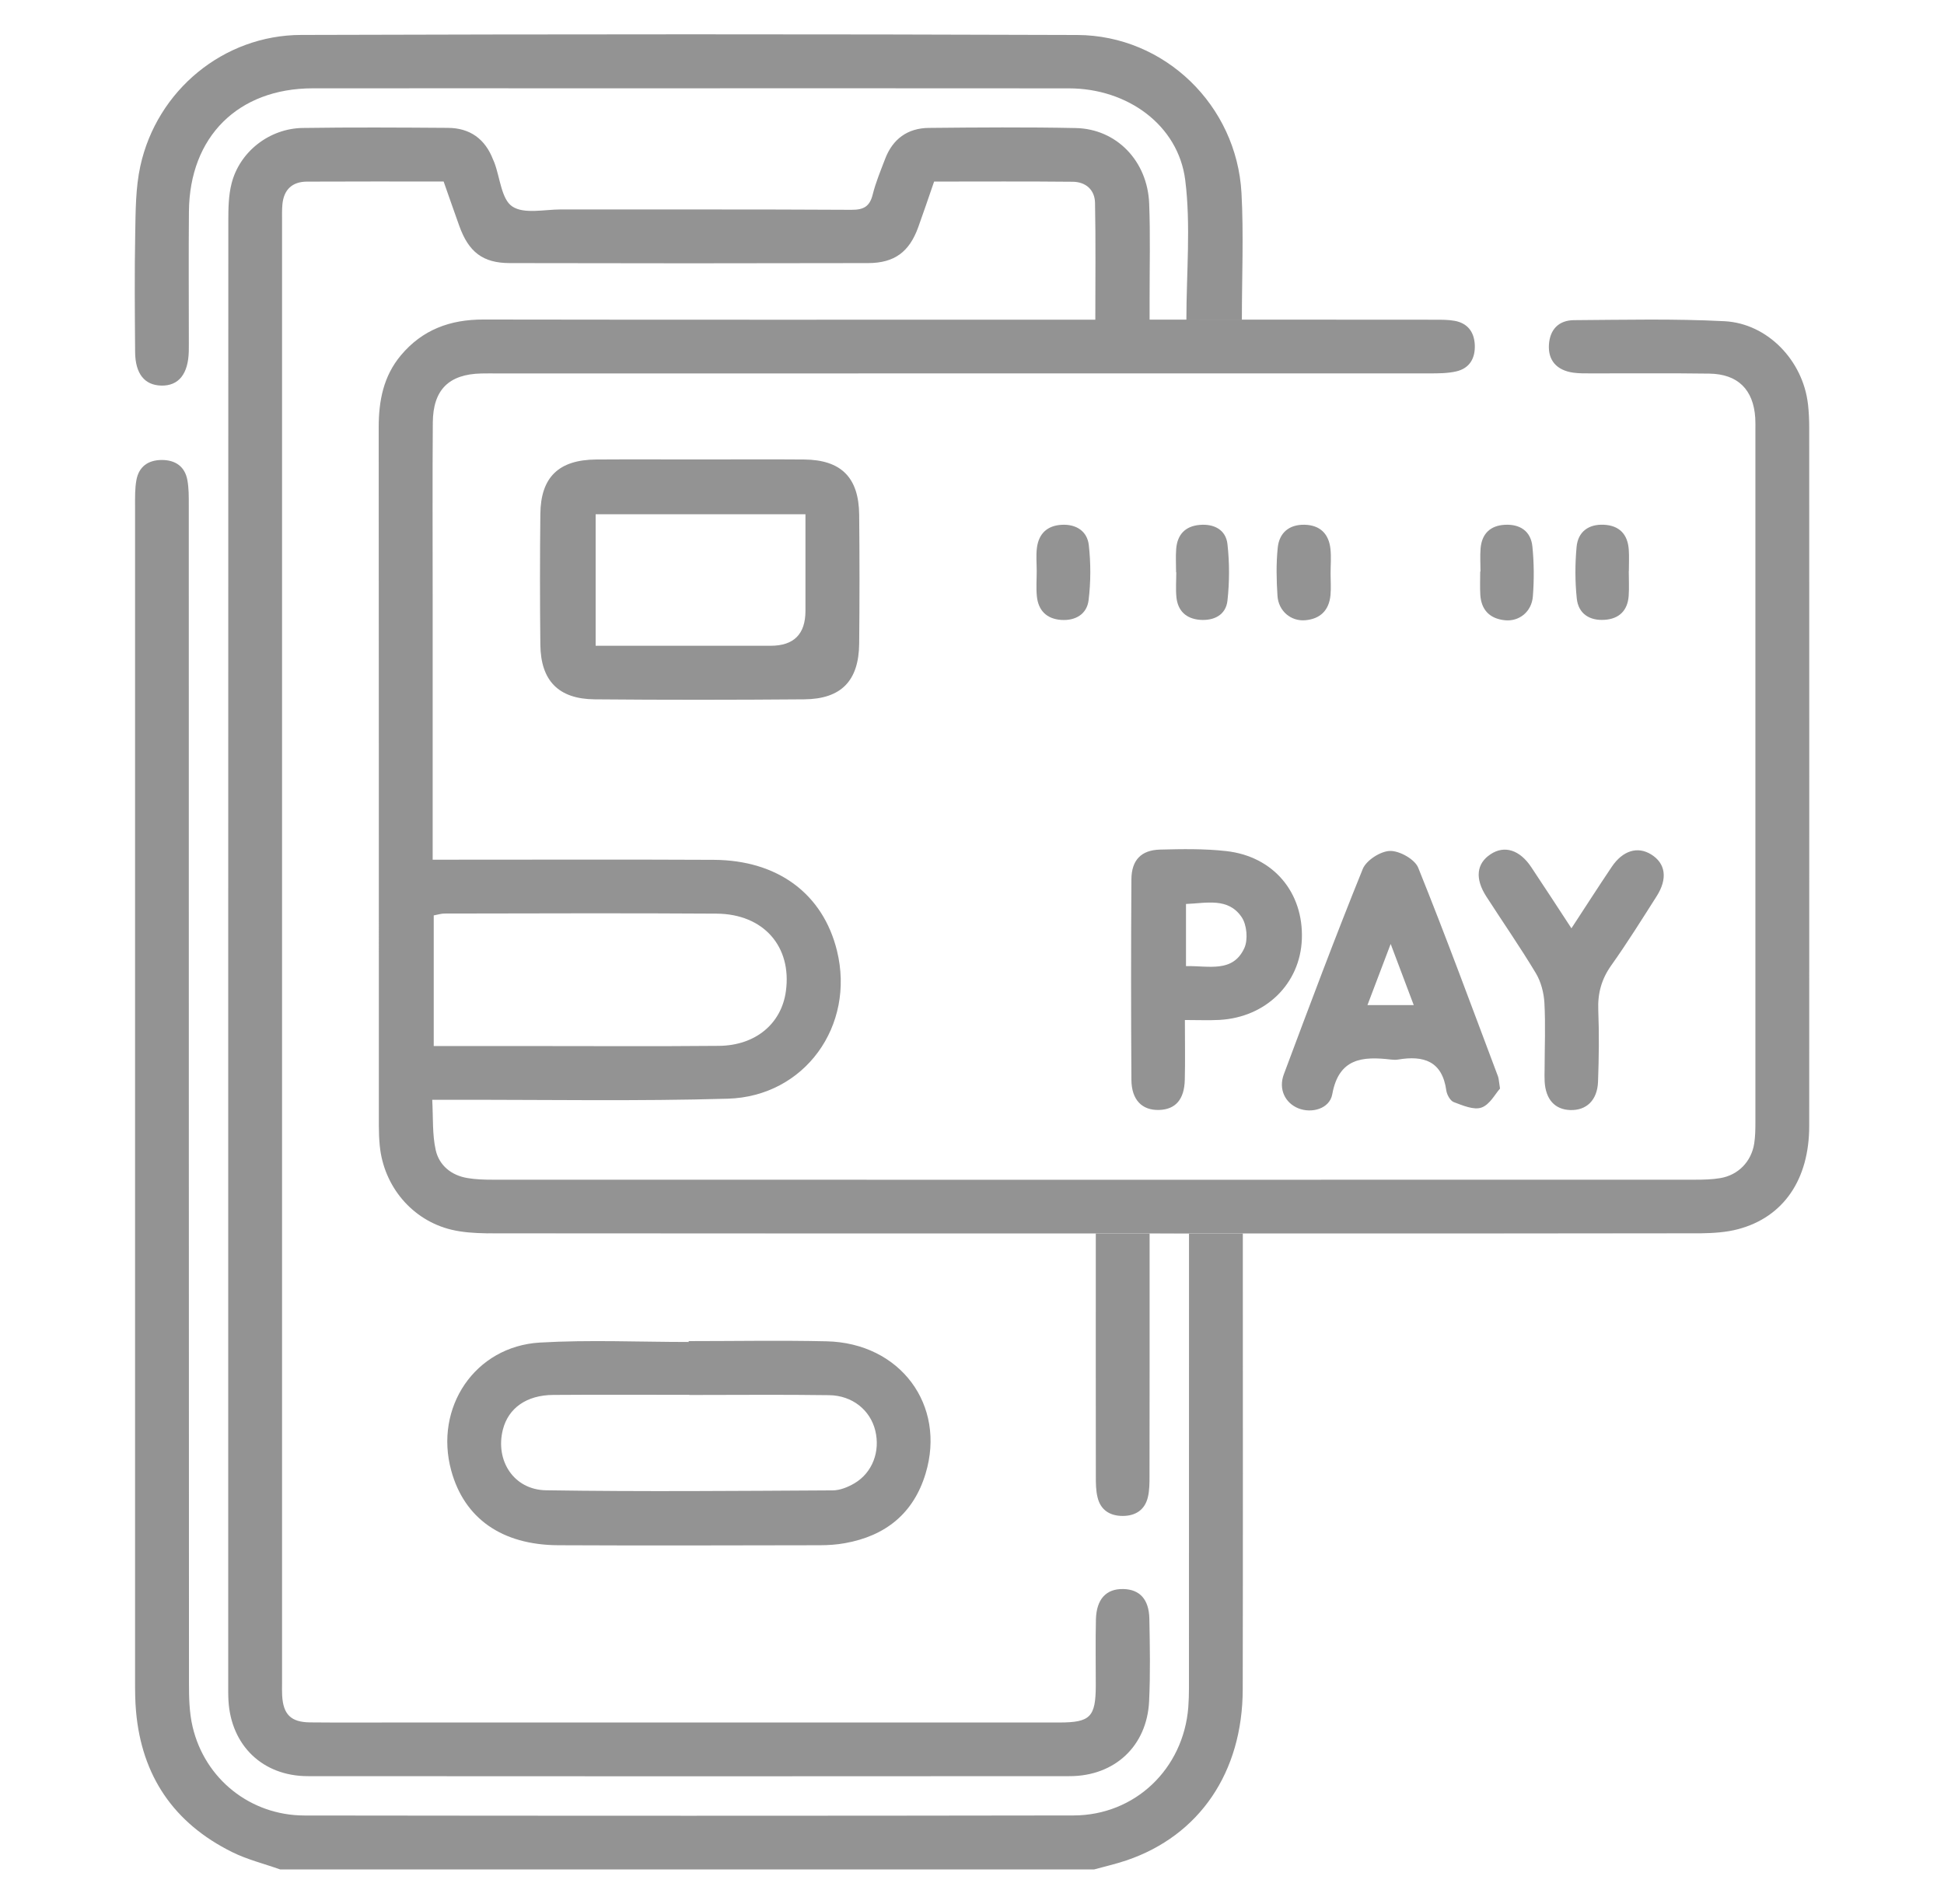 <?xml version="1.0" encoding="UTF-8"?>
<svg id="Layer_1" data-name="Layer 1" xmlns="http://www.w3.org/2000/svg" viewBox="0 0 406.03 397.7">
  <defs>
    <style>
      .cls-1 {
        fill: #939393;
      }
    </style>
  </defs>
  <path class="cls-1" d="M101.57,257.64c.56,0,1.12,.02,1.68,.02,40.19,.04,80.37,.03,120.55,.03h5.07v4.99c0,15.22-.01,30.44,.01,45.66,0,1.49,0,3.03,.36,4.46,.63,2.67,2.61,3.88,5.25,3.88s4.61-1.23,5.25-3.89c.35-1.43,.35-2.97,.35-4.46,.03-15.34,.02-30.69,.02-46.04v-4.68l8.23-.03v4.76c0,30.07,0,60.14-.01,90.21,0,1.37-.04,2.75-.14,4.11-1.02,12.85-11.11,22.57-23.99,22.59-53.54,.09-107.07,.08-160.61,.01-11.29-.02-20.79-7.61-23.36-18.53-.71-2.99-.76-6.18-.76-9.28-.04-81.98-.03-163.95-.04-245.93,0-1.74,.02-3.51-.29-5.21-.52-2.87-2.51-4.22-5.35-4.22-2.84,.01-4.81,1.38-5.31,4.26-.3,1.7-.27,3.47-.27,5.22-.01,81.85-.01,163.69,0,245.54,0,2.12,.01,4.25,.2,6.36,1.18,13.54,7.92,23.4,20.05,29.42,3.17,1.58,6.7,2.44,10.07,3.64H228.5c2.27-.63,4.57-1.14,6.8-1.9,15.21-5.17,24.23-18.37,24.26-35.74,.06-30.07,.02-60.14,.02-90.21v-4.99h5.43c29.7,0,59.4,.02,89.1-.04,.37,0,.74,0,1.12,0H101.57ZM33.69,80.55c3.63,.08,5.63-2.43,5.74-7.17,.02-1,.01-2,.01-3,0-8.73-.06-17.46,.02-26.2,.13-15.64,10.28-25.71,25.86-25.73,20.34-.02,40.69,0,61.03,0,32.32,0,64.64-.03,96.96,.01,12.18,.02,22.79,7.67,24.24,19.16,1.19,9.4,.24,19.46,.24,29.27,0,0,11.68-.01,11.59-.02,0-9,.39-17.99-.08-26.55-1-18.3-16.03-32.94-34.31-33.01-54.03-.2-108.07-.17-162.1-.01-16.16,.04-30.1,11.54-33.58,27.39-1,4.57-.98,9.4-1.07,14.12-.16,8.23-.08,16.47-.02,24.7,.03,4.57,1.97,6.96,5.47,7.04Zm206.42-13.39v-4.8c-.01-6.61,.17-13.23-.09-19.84-.35-8.9-6.82-15.6-15.34-15.77-10.23-.21-20.47-.13-30.7-.03-4.43,.05-7.54,2.32-9.12,6.5-.93,2.44-1.95,4.88-2.58,7.4-.62,2.5-1.86,3.22-4.44,3.21-20.21-.12-40.43-.05-60.65-.08-3.47,0-7.75,1.02-10.19-.62-2.26-1.5-2.55-5.95-3.72-9.1-.08-.23-.2-.45-.29-.68-1.66-4.32-4.82-6.61-9.43-6.64-10.1-.07-20.21-.13-30.32,.02-6.97,.1-13.18,4.95-14.87,11.59-.64,2.49-.68,5.19-.68,7.79-.03,101.81-.02,203.63-.02,305.44,0,1.25-.02,2.5,.05,3.74,.56,9.37,7.16,15.74,16.57,15.75,53.04,.04,106.07,.04,159.11,0,9.44,0,16.17-6.31,16.61-15.67,.27-5.73,.16-11.48,.05-17.22-.08-4.08-2.05-6.14-5.46-6.2-3.56-.07-5.59,2.1-5.7,6.35-.11,4.62-.02,9.23-.03,13.85-.02,6.53-1.16,7.68-7.6,7.68H83.13c-6.12,0-12.23,.04-18.35-.02-4.02-.04-5.63-1.65-5.85-5.63-.05-.87-.02-1.75-.02-2.62V46.12c0-1.12-.03-2.25,.07-3.37,.27-3.09,2.01-4.79,5.11-4.81,9.48-.05,18.95-.02,28.57-.02,1.12,3.18,2.17,6.22,3.26,9.25,1.95,5.45,4.89,7.78,10.53,7.79,24.96,.06,49.92,.06,74.87,0,5.49-.01,8.58-2.33,10.44-7.43,1.14-3.14,2.2-6.31,3.34-9.6,9.76,0,19.36-.06,28.96,.04,2.72,.03,4.6,1.68,4.65,4.42,.16,7.86,.06,16.17,.06,24.55l11.34,.22Z"/>
  <path class="cls-1" d="M377.61,84.38c-1.04-9.02-8.4-16.81-17.43-17.28-10.46-.54-20.96-.29-31.44-.22-3.18,.03-5.05,1.94-5.23,5.2-.17,3.22,1.64,5.28,5.08,5.77,1.23,.17,2.49,.15,3.74,.15,8.23,.02,16.47-.07,24.7,.05,5.97,.09,9.2,3.35,9.58,9.26,.05,.87,.03,1.75,.03,2.62,0,48.16,0,96.32,0,144.48,0,1.5-.02,3.01-.25,4.48-.6,3.77-3.33,6.59-7.09,7.22-1.71,.29-3.48,.33-5.22,.33-83.74,.02-167.47,.02-251.2,0-1.75,0-3.51-.05-5.22-.34-3.38-.55-5.92-2.63-6.65-5.83-.74-3.27-.52-6.77-.73-10.52,2.24,0,3.72,.01,5.19,0,18.84-.03,37.7,.31,56.52-.23,16.11-.46,26.66-15.26,22.83-30.89-2.92-11.9-12.35-18.95-25.77-19.01-17.97-.09-35.94-.03-53.91-.03h-4.77v-4.87c0-16.84-.01-33.69,0-50.53,0-11.98-.06-23.96,.03-35.93,.05-6.85,3.36-10.09,10.12-10.24,1.12-.03,2.25-.01,3.37-.01,64.89,0,129.78,0,194.67-.01,1.86,0,3.78,0,5.58-.41,2.84-.65,4.02-2.78,3.89-5.59-.14-2.68-1.51-4.49-4.21-4.98-1.33-.24-2.73-.23-4.1-.23-11.97-.02-23.95,0-35.93-.02-1.24,0-35.01,.01-35.01,.01h-5.05c-40.94,0-81.87,.04-122.8-.03-6.91-.01-12.71,2.12-17.19,7.47-3.65,4.35-4.64,9.49-4.64,15.02,.04,48.66,.02,97.32,.03,145.98,0,1.37,.06,2.75,.19,4.11,.82,8.49,6.76,15.61,15.03,17.57,2.33,.55,4.8,.7,7.23,.74h253.66c2.62-.04,5.29-.2,7.77-.86,9.51-2.51,14.87-10.39,14.87-21.56,.02-48.66,.01-97.32,0-145.98,0-1.62-.08-3.25-.26-4.86ZM90.59,191.23c.84-.15,1.54-.39,2.25-.39,18.94-.02,37.89-.11,56.83,.02,9.84,.07,15.76,6.9,14.47,16.23-.93,6.76-6.33,11.32-13.99,11.39-13.08,.12-26.17,.04-39.25,.04h-20.31v-27.29Z"/>
  <path class="cls-1" d="M143.84,280.16c9.61,0,19.22-.18,28.82,.04,15.36,.35,24.99,13.31,20.66,27.64-2.52,8.34-8.38,13.02-16.85,14.53-1.71,.31-3.48,.43-5.22,.43-18.22,.03-36.44,.09-54.65,0-11.81-.06-19.63-5.63-22.35-15.58-3.61-13.17,4.93-25.97,18.53-26.76,10.32-.6,20.7-.12,31.06-.12,0-.06,0-.11,0-.17Zm.14,11.25s0-.02,0-.03c-9.48,0-18.96-.05-28.44,.02-5.58,.04-9.37,2.76-10.51,7.25-1.63,6.45,2.26,12.57,9.02,12.67,19.95,.31,39.9,.13,59.86,.02,1.53,0,3.19-.68,4.54-1.47,3.78-2.23,5.43-6.68,4.36-11.03-1.05-4.26-4.76-7.32-9.64-7.39-9.73-.14-19.46-.04-29.19-.04Z"/>
  <path class="cls-1" d="M146.22,95.98c7.24,0,14.47-.05,21.71,.01,7.74,.06,11.44,3.74,11.52,11.53,.09,8.98,.09,17.96,0,26.94-.08,7.77-3.75,11.57-11.49,11.63-14.59,.12-29.19,.13-43.78,0-7.53-.07-11.24-3.9-11.32-11.41-.1-9.1-.1-18.21,0-27.31,.08-7.71,3.85-11.32,11.67-11.38,7.23-.05,14.47-.01,21.71-.01Zm-21.81,11.46v27.46c12.42,0,24.48,0,36.55,0q7.27,0,7.27-7.29c0-6.68,0-13.35,0-20.18h-43.82Z"/>
  <path class="cls-1" d="M313.3,227.4c-.98,1.08-2.13,3.36-3.87,3.97-1.61,.57-3.92-.44-5.79-1.14-.74-.28-1.43-1.53-1.56-2.43-.85-6.15-4.75-7.36-10.07-6.46-.49,.08-1,.06-1.49,0-5.91-.69-10.89-.33-12.26,7.25-.55,3.03-4.29,4.06-7.08,2.94-2.76-1.11-4.2-4-3.03-7.12,5.36-14.34,10.73-28.69,16.48-42.88,.74-1.82,3.72-3.73,5.7-3.77,1.99-.04,5.16,1.73,5.88,3.5,5.82,14.43,11.19,29.05,16.67,43.61,.17,.46,.17,.98,.42,2.53Zm-22.84-30.21c-1.81,4.76-3.28,8.64-4.85,12.78h9.67c-1.57-4.17-3.04-8.06-4.82-12.78Z"/>
  <path class="cls-1" d="M247.48,213.08c0,4.57,.08,8.54-.02,12.51-.1,4.11-1.96,6.18-5.37,6.28-3.55,.1-5.75-2.08-5.78-6.3-.09-13.96-.09-27.92,0-41.89,.03-4.02,2.05-6.1,5.98-6.2,4.6-.12,9.25-.2,13.81,.31,9.88,1.1,16.18,8.65,15.81,18.41-.35,9.28-7.51,16.33-17.21,16.86-2.23,.12-4.46,.02-7.23,.02Zm.23-11.26c4.74-.1,9.77,1.46,12.18-3.75,.81-1.76,.54-4.88-.56-6.49-2.82-4.14-7.33-2.9-11.62-2.74v12.98Z"/>
  <path class="cls-1" d="M328.21,193.93c3-4.58,5.66-8.74,8.42-12.84,2.29-3.41,5.39-4.35,8.22-2.61,3.04,1.87,3.51,5.07,1.14,8.78-3.08,4.83-6.11,9.7-9.43,14.37-2.06,2.89-2.88,5.86-2.74,9.39,.2,4.98,.13,9.97-.05,14.95-.14,3.87-2.43,6.03-5.8,5.92-3.22-.1-5.14-2.23-5.35-5.95-.05-.87-.02-1.74-.01-2.62,.01-4.61,.21-9.23-.04-13.83-.12-2.11-.72-4.41-1.8-6.21-3.27-5.44-6.9-10.67-10.34-16.01-2.41-3.75-2.05-6.89,.91-8.83,2.89-1.9,6.06-.92,8.47,2.69,2.75,4.12,5.44,8.27,8.41,12.8Z"/>
  <path class="cls-1" d="M277.91,119.86c0,1.49,.12,2.99-.02,4.47-.3,3.16-2.13,4.97-5.28,5.24-2.99,.25-5.58-1.92-5.79-5.09-.22-3.34-.29-6.73,.05-10.05,.31-3.1,2.35-4.88,5.6-4.81,3.23,.07,5.06,1.88,5.41,5.02,.19,1.72,.03,3.47,.03,5.21,0,0,0,0,.01,0Z"/>
  <path class="cls-1" d="M309.22,119.39c0-1.61-.11-3.24,.02-4.84,.26-3.04,2.02-4.76,5.06-4.92,3.18-.17,5.44,1.33,5.76,4.54,.35,3.44,.37,6.95,.1,10.4-.24,3.22-2.86,5.31-5.84,5-3.14-.32-4.95-2.13-5.14-5.34-.09-1.61-.02-3.23-.02-4.84,.01,0,.03,0,.04,0Z"/>
  <path class="cls-1" d="M216.53,119.32c0-1.61-.16-3.25,.04-4.84,.37-2.97,2.12-4.68,5.18-4.85,3.05-.16,5.33,1.34,5.66,4.24,.43,3.79,.42,7.71-.04,11.49-.35,2.94-2.75,4.35-5.74,4.14-3.02-.21-4.78-1.97-5.07-4.97-.17-1.72-.03-3.47-.03-5.21Z"/>
  <path class="cls-1" d="M245.64,119.55c0-1.61-.1-3.23,.02-4.84,.22-3.02,1.88-4.8,4.93-5.06,2.98-.25,5.44,1.01,5.78,4.01,.44,3.9,.43,7.92,0,11.82-.34,3.01-2.84,4.24-5.79,4-2.83-.24-4.58-1.86-4.87-4.72-.17-1.72-.03-3.47-.03-5.21h-.03Z"/>
  <path class="cls-1" d="M340.19,119.28c0,1.74,.1,3.48-.02,5.21-.22,3.06-2,4.79-5.01,4.99-3.15,.22-5.5-1.27-5.83-4.46-.37-3.55-.37-7.2-.04-10.76,.29-3.15,2.47-4.79,5.69-4.64,3.23,.15,4.98,1.98,5.21,5.18,.1,1.48,.02,2.98,.02,4.47,0,0-.01,0-.02,0Z"/>
</svg>